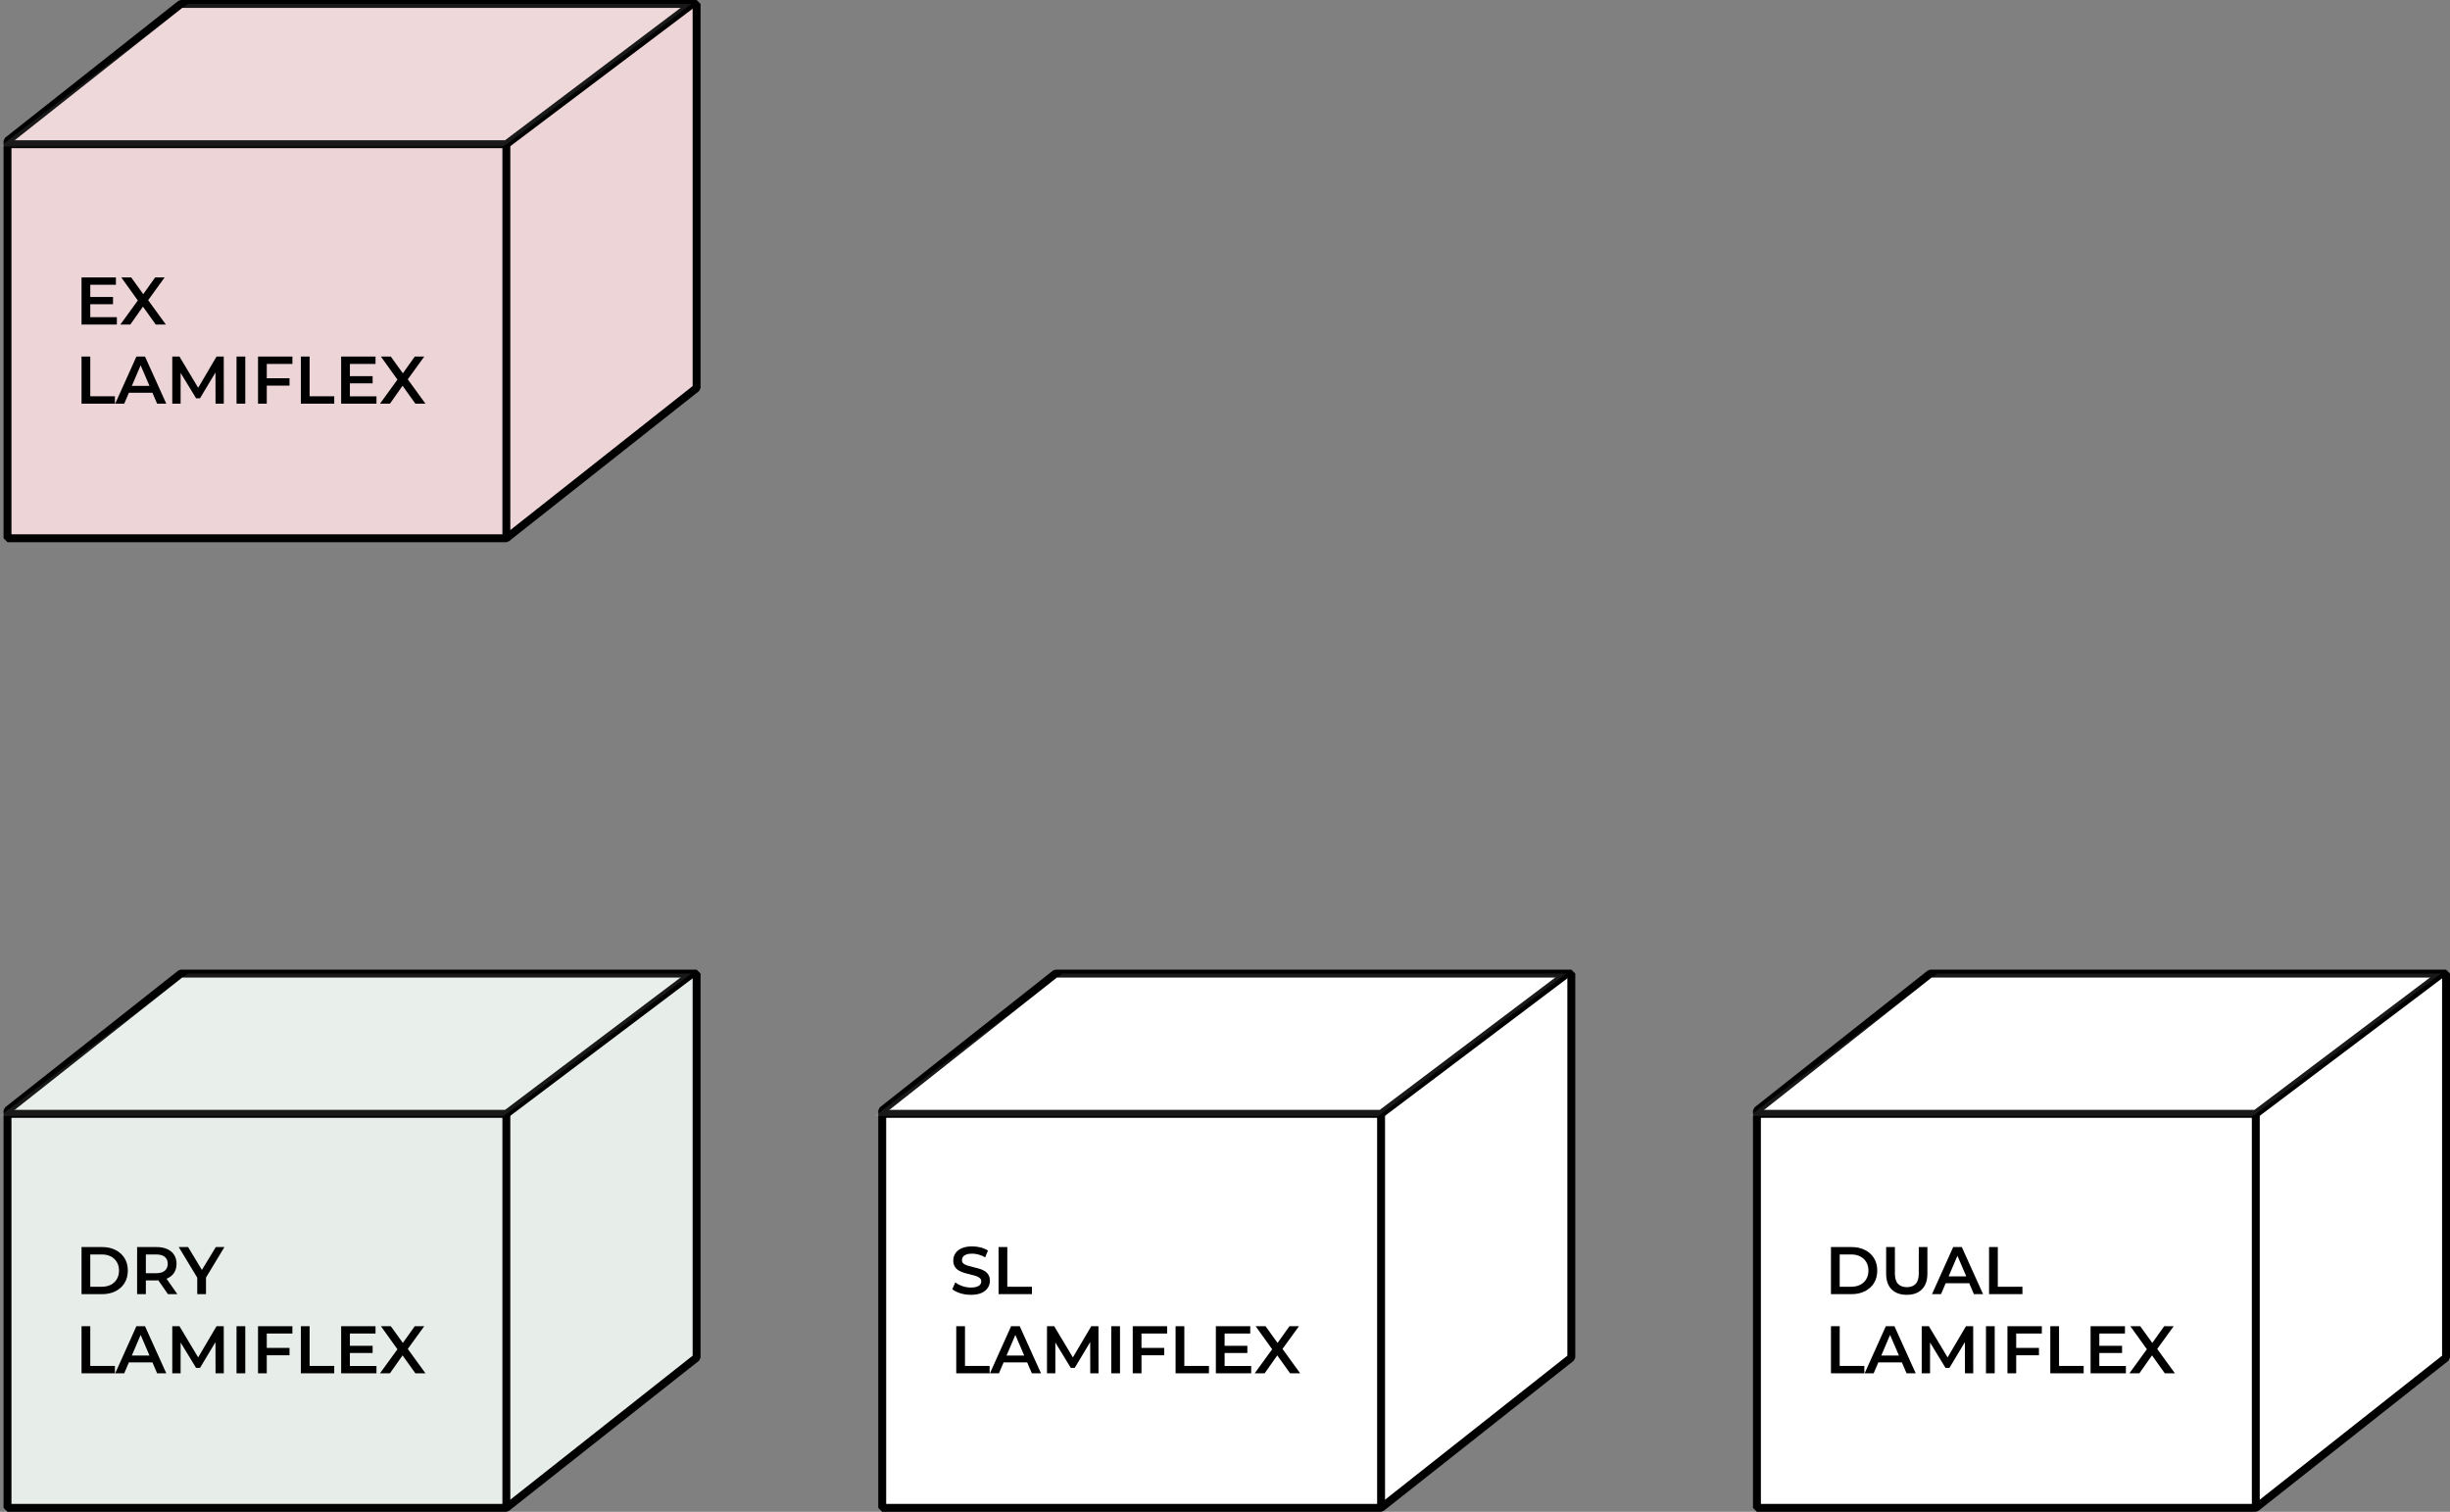 <svg width="619" height="382" viewBox="0 0 619 382" fill="none" xmlns="http://www.w3.org/2000/svg">
<rect x="0" y="0" width="619" height="382" fill="#808080" stroke="none"/>
<path d="M1.896 136V36.438V35.594L45.689 1H175.999V98.031L127.934 136H1.896Z" fill="#EDD4D6" stroke="black" stroke-width="2" stroke-linejoin="bevel"/>
<path d="M1.896 36.438H127.934L174.931 1" stroke="black" stroke-width="2" stroke-linejoin="bevel"/>
<path d="M127.934 36.438V135.156" stroke="black" stroke-width="2" stroke-linejoin="bevel"/>
<path d="M0 37L47.472 1H174.696L127.224 37H0Z" fill="white" fill-opacity="0.1"/>
<path d="M1.896 381V281.438V280.594L45.689 246H175.999V343.031L127.934 381H1.896Z" fill="#E7EEE9" stroke="black" stroke-width="2" stroke-linejoin="bevel"/>
<path d="M1.896 281.438H127.934L174.931 246" stroke="black" stroke-width="2" stroke-linejoin="bevel"/>
<path d="M127.934 281.438V380.156" stroke="black" stroke-width="2" stroke-linejoin="bevel"/>
<path d="M0 282L47.472 246H174.696L127.224 282H0Z" fill="white" fill-opacity="0.1"/>
<path d="M222.896 381V281.438V280.594L266.689 246H396.999V343.031L348.934 381H222.896Z" fill="white" stroke="black" stroke-width="2" stroke-linejoin="bevel"/>
<path d="M222.896 281.438H348.934L395.931 246" stroke="black" stroke-width="2" stroke-linejoin="bevel"/>
<path d="M348.934 281.438V380.156" stroke="black" stroke-width="2" stroke-linejoin="bevel"/>
<path d="M221 282L268.472 246H395.696L348.224 282H221Z" fill="white" fill-opacity="0.1"/>
<path d="M443.896 381V281.438V280.594L487.689 246H617.999V343.031L569.934 381H443.896Z" fill="white" stroke="black" stroke-width="2" stroke-linejoin="bevel"/>
<path d="M443.896 281.438H569.934L616.931 246" stroke="black" stroke-width="2" stroke-linejoin="bevel"/>
<path d="M569.934 281.438V380.156" stroke="black" stroke-width="2" stroke-linejoin="bevel"/>
<path d="M442 282L489.472 246H616.696L569.224 282H442Z" fill="white" fill-opacity="0.1"/>
<path d="M22.638 75.047H28.554V76.866H22.638V75.047ZM22.808 80.147H29.523V82H20.598V70.1H29.285V71.953H22.808V80.147ZM30.409 82L35.424 75.098V76.764L30.647 70.1H33.146L36.699 75.03L35.679 75.047L39.198 70.1H41.595L36.852 76.645V75.047L41.901 82H39.351L35.611 76.764H36.614L32.925 82H30.409ZM20.598 102V90.1H22.808V100.13H29.03V102H20.598ZM29.108 102L34.463 90.1H36.639L42.011 102H39.699L35.092 91.273H35.976L31.386 102H29.108ZM31.573 99.246L32.168 97.512H38.594L39.189 99.246H31.573ZM43.525 102V90.1H45.344L50.546 98.787H49.594L54.711 90.1H56.53L56.547 102H54.456L54.439 93.381H54.881L50.529 100.64H49.543L45.123 93.381H45.633V102H43.525ZM59.761 102V90.1H61.971V102H59.761ZM67.213 95.574H73.146V97.444H67.213V95.574ZM67.4 102H65.19V90.1H73.877V91.953H67.4V102ZM76.014 102V90.1H78.224V100.13H84.446V102H76.014ZM88.231 95.047H94.147V96.866H88.231V95.047ZM88.401 100.147H95.116V102H86.191V90.1H94.878V91.953H88.401V100.147ZM96.002 102L101.017 95.098V96.764L96.24 90.1H98.739L102.292 95.03L101.272 95.047L104.791 90.1H107.188L102.445 96.645V95.047L107.494 102H104.944L101.204 96.764H102.207L98.518 102H96.002Z" fill="black"/>
<path d="M20.598 327V315.1H25.8C27.092 315.1 28.225 315.349 29.2 315.848C30.175 316.347 30.934 317.038 31.478 317.922C32.022 318.806 32.294 319.849 32.294 321.05C32.294 322.24 32.022 323.283 31.478 324.178C30.934 325.062 30.175 325.753 29.2 326.252C28.225 326.751 27.092 327 25.8 327H20.598ZM22.808 325.13H25.698C26.593 325.13 27.364 324.96 28.01 324.62C28.667 324.28 29.172 323.804 29.523 323.192C29.886 322.58 30.067 321.866 30.067 321.05C30.067 320.223 29.886 319.509 29.523 318.908C29.172 318.296 28.667 317.82 28.01 317.48C27.364 317.14 26.593 316.97 25.698 316.97H22.808V325.13ZM34.643 327V315.1H39.539C40.593 315.1 41.494 315.27 42.242 315.61C43.001 315.95 43.585 316.437 43.993 317.072C44.401 317.707 44.605 318.46 44.605 319.333C44.605 320.206 44.401 320.959 43.993 321.594C43.585 322.217 43.001 322.699 42.242 323.039C41.494 323.368 40.593 323.532 39.539 323.532H35.867L36.853 322.529V327H34.643ZM42.429 327L39.42 322.682H41.783L44.809 327H42.429ZM36.853 322.767L35.867 321.713H39.437C40.412 321.713 41.143 321.503 41.63 321.084C42.129 320.665 42.378 320.081 42.378 319.333C42.378 318.574 42.129 317.99 41.63 317.582C41.143 317.174 40.412 316.97 39.437 316.97H35.867L36.853 315.882V322.767ZM49.836 327V322.291L50.328 323.651L45.16 315.1H47.523L51.672 321.985H50.346L54.528 315.1H56.703L51.535 323.651L52.045 322.291V327H49.836ZM20.598 347V335.1H22.808V345.13H29.03V347H20.598ZM29.108 347L34.463 335.1H36.639L42.011 347H39.699L35.092 336.273H35.976L31.386 347H29.108ZM31.573 344.246L32.168 342.512H38.594L39.189 344.246H31.573ZM43.525 347V335.1H45.344L50.546 343.787H49.594L54.711 335.1H56.53L56.547 347H54.456L54.439 338.381H54.881L50.529 345.64H49.543L45.123 338.381H45.633V347H43.525ZM59.761 347V335.1H61.971V347H59.761ZM67.213 340.574H73.146V342.444H67.213V340.574ZM67.4 347H65.19V335.1H73.877V336.953H67.4V347ZM76.014 347V335.1H78.224V345.13H84.446V347H76.014ZM88.231 340.047H94.147V341.866H88.231V340.047ZM88.401 345.147H95.116V347H86.191V335.1H94.878V336.953H88.401V345.147ZM96.002 347L101.017 340.098V341.764L96.24 335.1H98.739L102.292 340.03L101.272 340.047L104.791 335.1H107.188L102.445 341.645V340.047L107.494 347H104.944L101.204 341.764H102.207L98.518 347H96.002Z" fill="black"/>
<path d="M245.287 327.17C244.358 327.17 243.468 327.04 242.618 326.779C241.768 326.507 241.094 326.161 240.595 325.742L241.36 324.025C241.836 324.399 242.425 324.711 243.128 324.96C243.831 325.209 244.55 325.334 245.287 325.334C245.91 325.334 246.415 325.266 246.8 325.13C247.185 324.994 247.469 324.813 247.65 324.586C247.831 324.348 247.922 324.082 247.922 323.787C247.922 323.424 247.792 323.135 247.531 322.92C247.27 322.693 246.93 322.518 246.511 322.393C246.103 322.257 245.644 322.132 245.134 322.019C244.635 321.906 244.131 321.775 243.621 321.628C243.122 321.469 242.663 321.271 242.244 321.033C241.836 320.784 241.502 320.455 241.241 320.047C240.98 319.639 240.85 319.118 240.85 318.483C240.85 317.837 241.02 317.248 241.36 316.715C241.711 316.171 242.238 315.74 242.941 315.423C243.655 315.094 244.556 314.93 245.644 314.93C246.358 314.93 247.066 315.021 247.769 315.202C248.472 315.383 249.084 315.644 249.605 315.984L248.908 317.701C248.375 317.384 247.826 317.151 247.259 317.004C246.692 316.845 246.148 316.766 245.627 316.766C245.015 316.766 244.516 316.84 244.131 316.987C243.757 317.134 243.479 317.327 243.298 317.565C243.128 317.803 243.043 318.075 243.043 318.381C243.043 318.744 243.168 319.038 243.417 319.265C243.678 319.48 244.012 319.65 244.42 319.775C244.839 319.9 245.304 320.024 245.814 320.149C246.324 320.262 246.828 320.393 247.327 320.54C247.837 320.687 248.296 320.88 248.704 321.118C249.123 321.356 249.458 321.679 249.707 322.087C249.968 322.495 250.098 323.011 250.098 323.634C250.098 324.269 249.922 324.858 249.571 325.402C249.231 325.935 248.704 326.365 247.99 326.694C247.276 327.011 246.375 327.17 245.287 327.17ZM252.289 327V315.1H254.499V325.13H260.721V327H252.289ZM241.598 347V335.1H243.808V345.13H250.03V347H241.598ZM250.108 347L255.463 335.1H257.639L263.011 347H260.699L256.092 336.273H256.976L252.386 347H250.108ZM252.573 344.246L253.168 342.512H259.594L260.189 344.246H252.573ZM264.525 347V335.1H266.344L271.546 343.787H270.594L275.711 335.1H277.53L277.547 347H275.456L275.439 338.381H275.881L271.529 345.64H270.543L266.123 338.381H266.633V347H264.525ZM280.761 347V335.1H282.971V347H280.761ZM288.213 340.574H294.146V342.444H288.213V340.574ZM288.4 347H286.19V335.1H294.877V336.953H288.4V347ZM297.014 347V335.1H299.224V345.13H305.446V347H297.014ZM309.231 340.047H315.147V341.866H309.231V340.047ZM309.401 345.147H316.116V347H307.191V335.1H315.878V336.953H309.401V345.147ZM317.002 347L322.017 340.098V341.764L317.24 335.1H319.739L323.292 340.03L322.272 340.047L325.791 335.1H328.188L323.445 341.645V340.047L328.494 347H325.944L322.204 341.764H323.207L319.518 347H317.002Z" fill="black"/>
<path d="M462.598 327V315.1H467.8C469.092 315.1 470.225 315.349 471.2 315.848C472.175 316.347 472.934 317.038 473.478 317.922C474.022 318.806 474.294 319.849 474.294 321.05C474.294 322.24 474.022 323.283 473.478 324.178C472.934 325.062 472.175 325.753 471.2 326.252C470.225 326.751 469.092 327 467.8 327H462.598ZM464.808 325.13H467.698C468.593 325.13 469.364 324.96 470.01 324.62C470.667 324.28 471.172 323.804 471.523 323.192C471.886 322.58 472.067 321.866 472.067 321.05C472.067 320.223 471.886 319.509 471.523 318.908C471.172 318.296 470.667 317.82 470.01 317.48C469.364 317.14 468.593 316.97 467.698 316.97H464.808V325.13ZM481.76 327.17C480.128 327.17 478.847 326.711 477.918 325.793C477 324.875 476.541 323.549 476.541 321.815V315.1H478.751V321.73C478.751 322.954 479.012 323.844 479.533 324.399C480.066 324.954 480.814 325.232 481.777 325.232C482.74 325.232 483.483 324.954 484.004 324.399C484.525 323.844 484.786 322.954 484.786 321.73V315.1H486.962V321.815C486.962 323.549 486.497 324.875 485.568 325.793C484.65 326.711 483.381 327.17 481.76 327.17ZM488.125 327L493.48 315.1H495.656L501.028 327H498.716L494.109 316.273H494.993L490.403 327H488.125ZM490.59 324.246L491.185 322.512H497.611L498.206 324.246H490.59ZM502.541 327V315.1H504.751V325.13H510.973V327H502.541ZM462.598 347V335.1H464.808V345.13H471.03V347H462.598ZM471.108 347L476.463 335.1H478.639L484.011 347H481.699L477.092 336.273H477.976L473.386 347H471.108ZM473.573 344.246L474.168 342.512H480.594L481.189 344.246H473.573ZM485.525 347V335.1H487.344L492.546 343.787H491.594L496.711 335.1H498.53L498.547 347H496.456L496.439 338.381H496.881L492.529 345.64H491.543L487.123 338.381H487.633V347H485.525ZM501.761 347V335.1H503.971V347H501.761ZM509.213 340.574H515.146V342.444H509.213V340.574ZM509.4 347H507.19V335.1H515.877V336.953H509.4V347ZM518.014 347V335.1H520.224V345.13H526.446V347H518.014ZM530.231 340.047H536.147V341.866H530.231V340.047ZM530.401 345.147H537.116V347H528.191V335.1H536.878V336.953H530.401V345.147ZM538.002 347L543.017 340.098V341.764L538.24 335.1H540.739L544.292 340.03L543.272 340.047L546.791 335.1H549.188L544.445 341.645V340.047L549.494 347H546.944L543.204 341.764H544.207L540.518 347H538.002Z" fill="black"/>
</svg>

